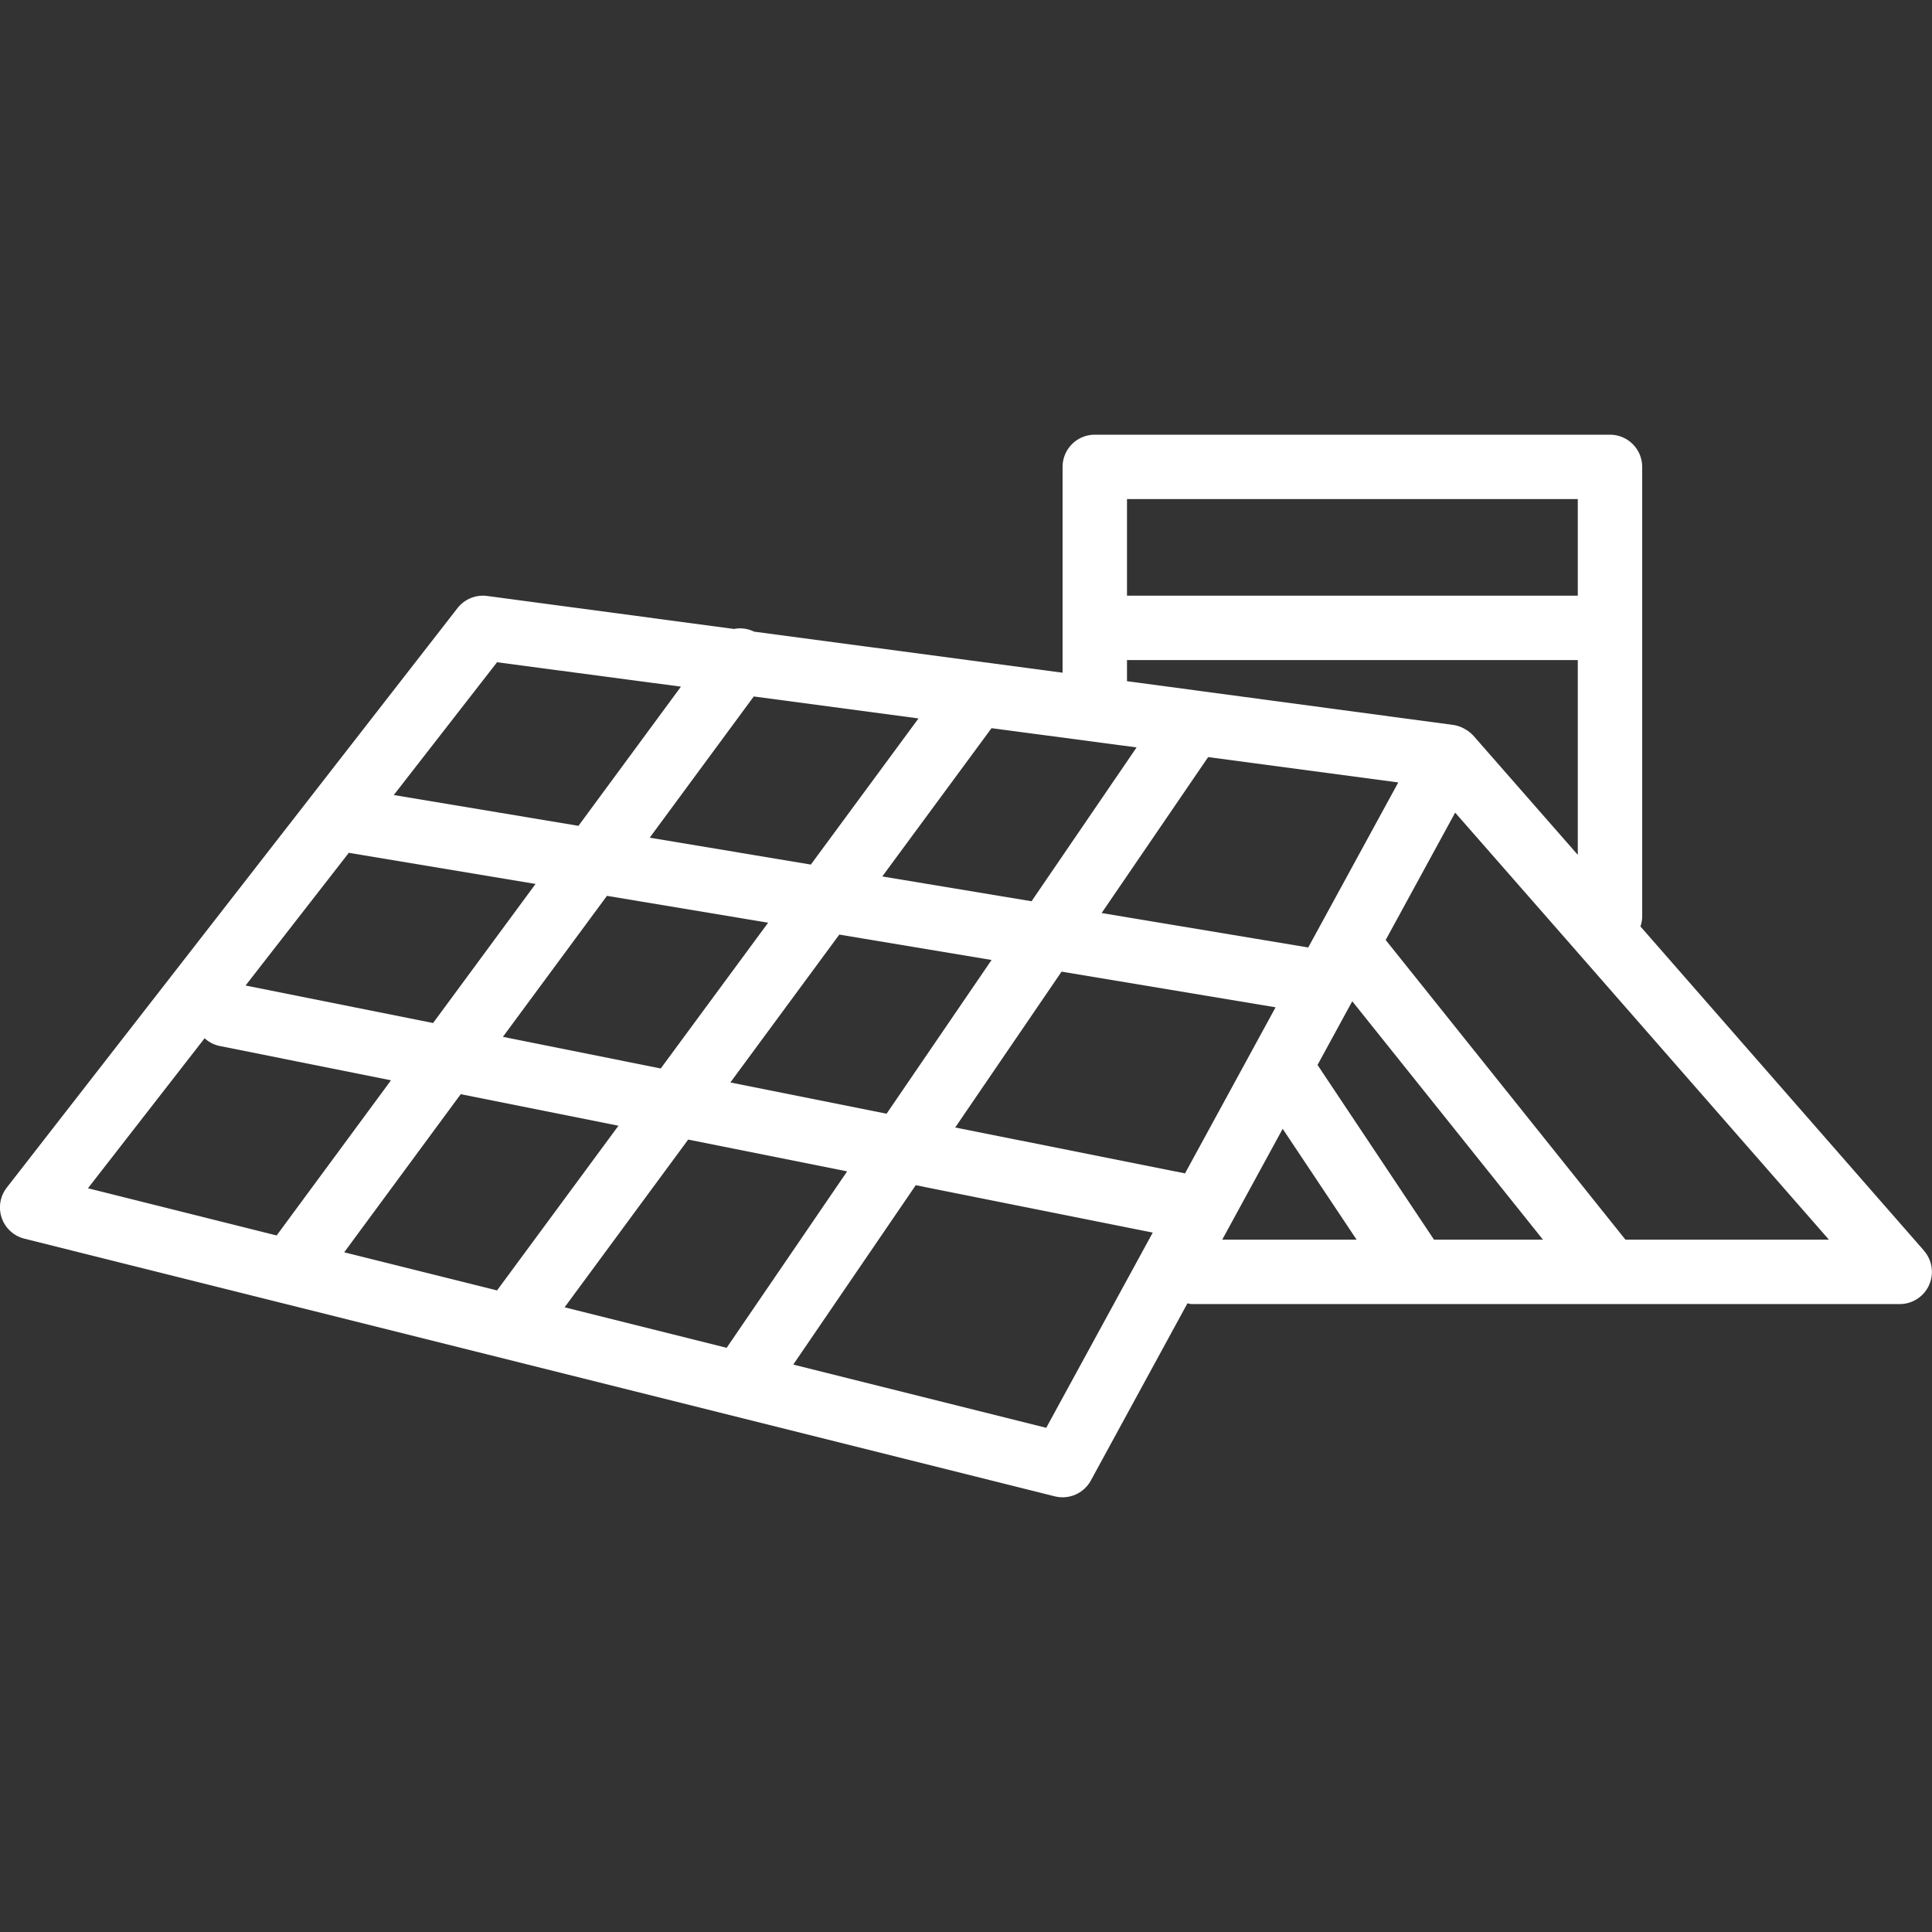 <svg xmlns="http://www.w3.org/2000/svg" xmlns:xlink="http://www.w3.org/1999/xlink" width="80" height="80" viewBox="0 0 80 80"><rect x="0" y="0" width="80" height="80" fill="#333333" stroke="none"/><defs><clipPath id="clip-path"><rect id="Rectangle_1" data-name="Rectangle 1" width="80" height="80" transform="translate(1182 485)" fill="#fff" stroke="#707070" stroke-width="1"></rect></clipPath></defs><g id="No_Rooftop_Access_Needed" data-name="No Rooftop Access Needed" transform="translate(-1182 -485)" clip-path="url(#clip-path)"><path id="_045-home" data-name="045-home" d="M82.337,54.456,70.593,41.028a1.293,1.293,0,0,0,.073-.361V22a1.333,1.333,0,0,0-1.333-1.333H48A1.333,1.333,0,0,0,46.666,22v8.522l-12.774-1.7a1.3,1.3,0,0,0-.832-.111L22.842,27.345a1.34,1.34,0,0,0-1.229.5l-18.667,24a1.334,1.334,0,0,0,.729,2.112L46.343,64.627a1.334,1.334,0,0,0,1.494-.656l4-7.337a1.252,1.252,0,0,0,.161.032H81.333a1.333,1.333,0,0,0,1-2.211ZM68,23.333v4H49.333v-4Zm-18.667,7.54V30H68v8.065l-4.324-4.936,0,0,0,0-.009-.007a1.322,1.322,0,0,0-.323-.256c-.03-.018-.059-.034-.09-.049a1.319,1.319,0,0,0-.405-.131ZM62.047,54l-4.824-7.236,1.438-2.637L66.559,54ZM51.736,51.254l-9.516-1.9L46.625,42.9l8.861,1.477ZM26.046,56.8l5.117-6.945,6.582,1.316-4.989,7.306ZM16.92,54.522l4.824-6.547,6.532,1.306L23.249,56.1Zm.191-16.542h0l7.732,1.289L20.6,45.028l-7.765-1.553ZM27.8,39.762l6.674,1.112-4.448,6.037L23.491,45.6ZM40.7,32.416l-4.458,6.051L29.57,37.354l4.309-5.848Zm9.031,1.2-4.35,6.37L39.2,38.959l4.524-6.14ZM32.91,47.489l4.511-6.123,6.305,1.051-4.347,6.366ZM56.838,41.9l-8.555-1.426,4.411-6.458,7.817,1.042.056.007ZM23.249,30.089,30.863,31.1,26.62,36.863l-7.648-1.275ZM11.14,45.658a1.3,1.3,0,0,0,.6.316L18.857,47.4l-4.735,6.425L6.309,51.87ZM45.989,61.79,35.514,59.171l5.072-7.427L50.4,53.706Zm9.791-12.381L58.842,54H53.276ZM69.974,54,60.045,41.59l2.877-5.274,4.58,5.228h0L78.4,54Z" transform="translate(1179.333 482.333)" fill="#fff"></path></g></svg>